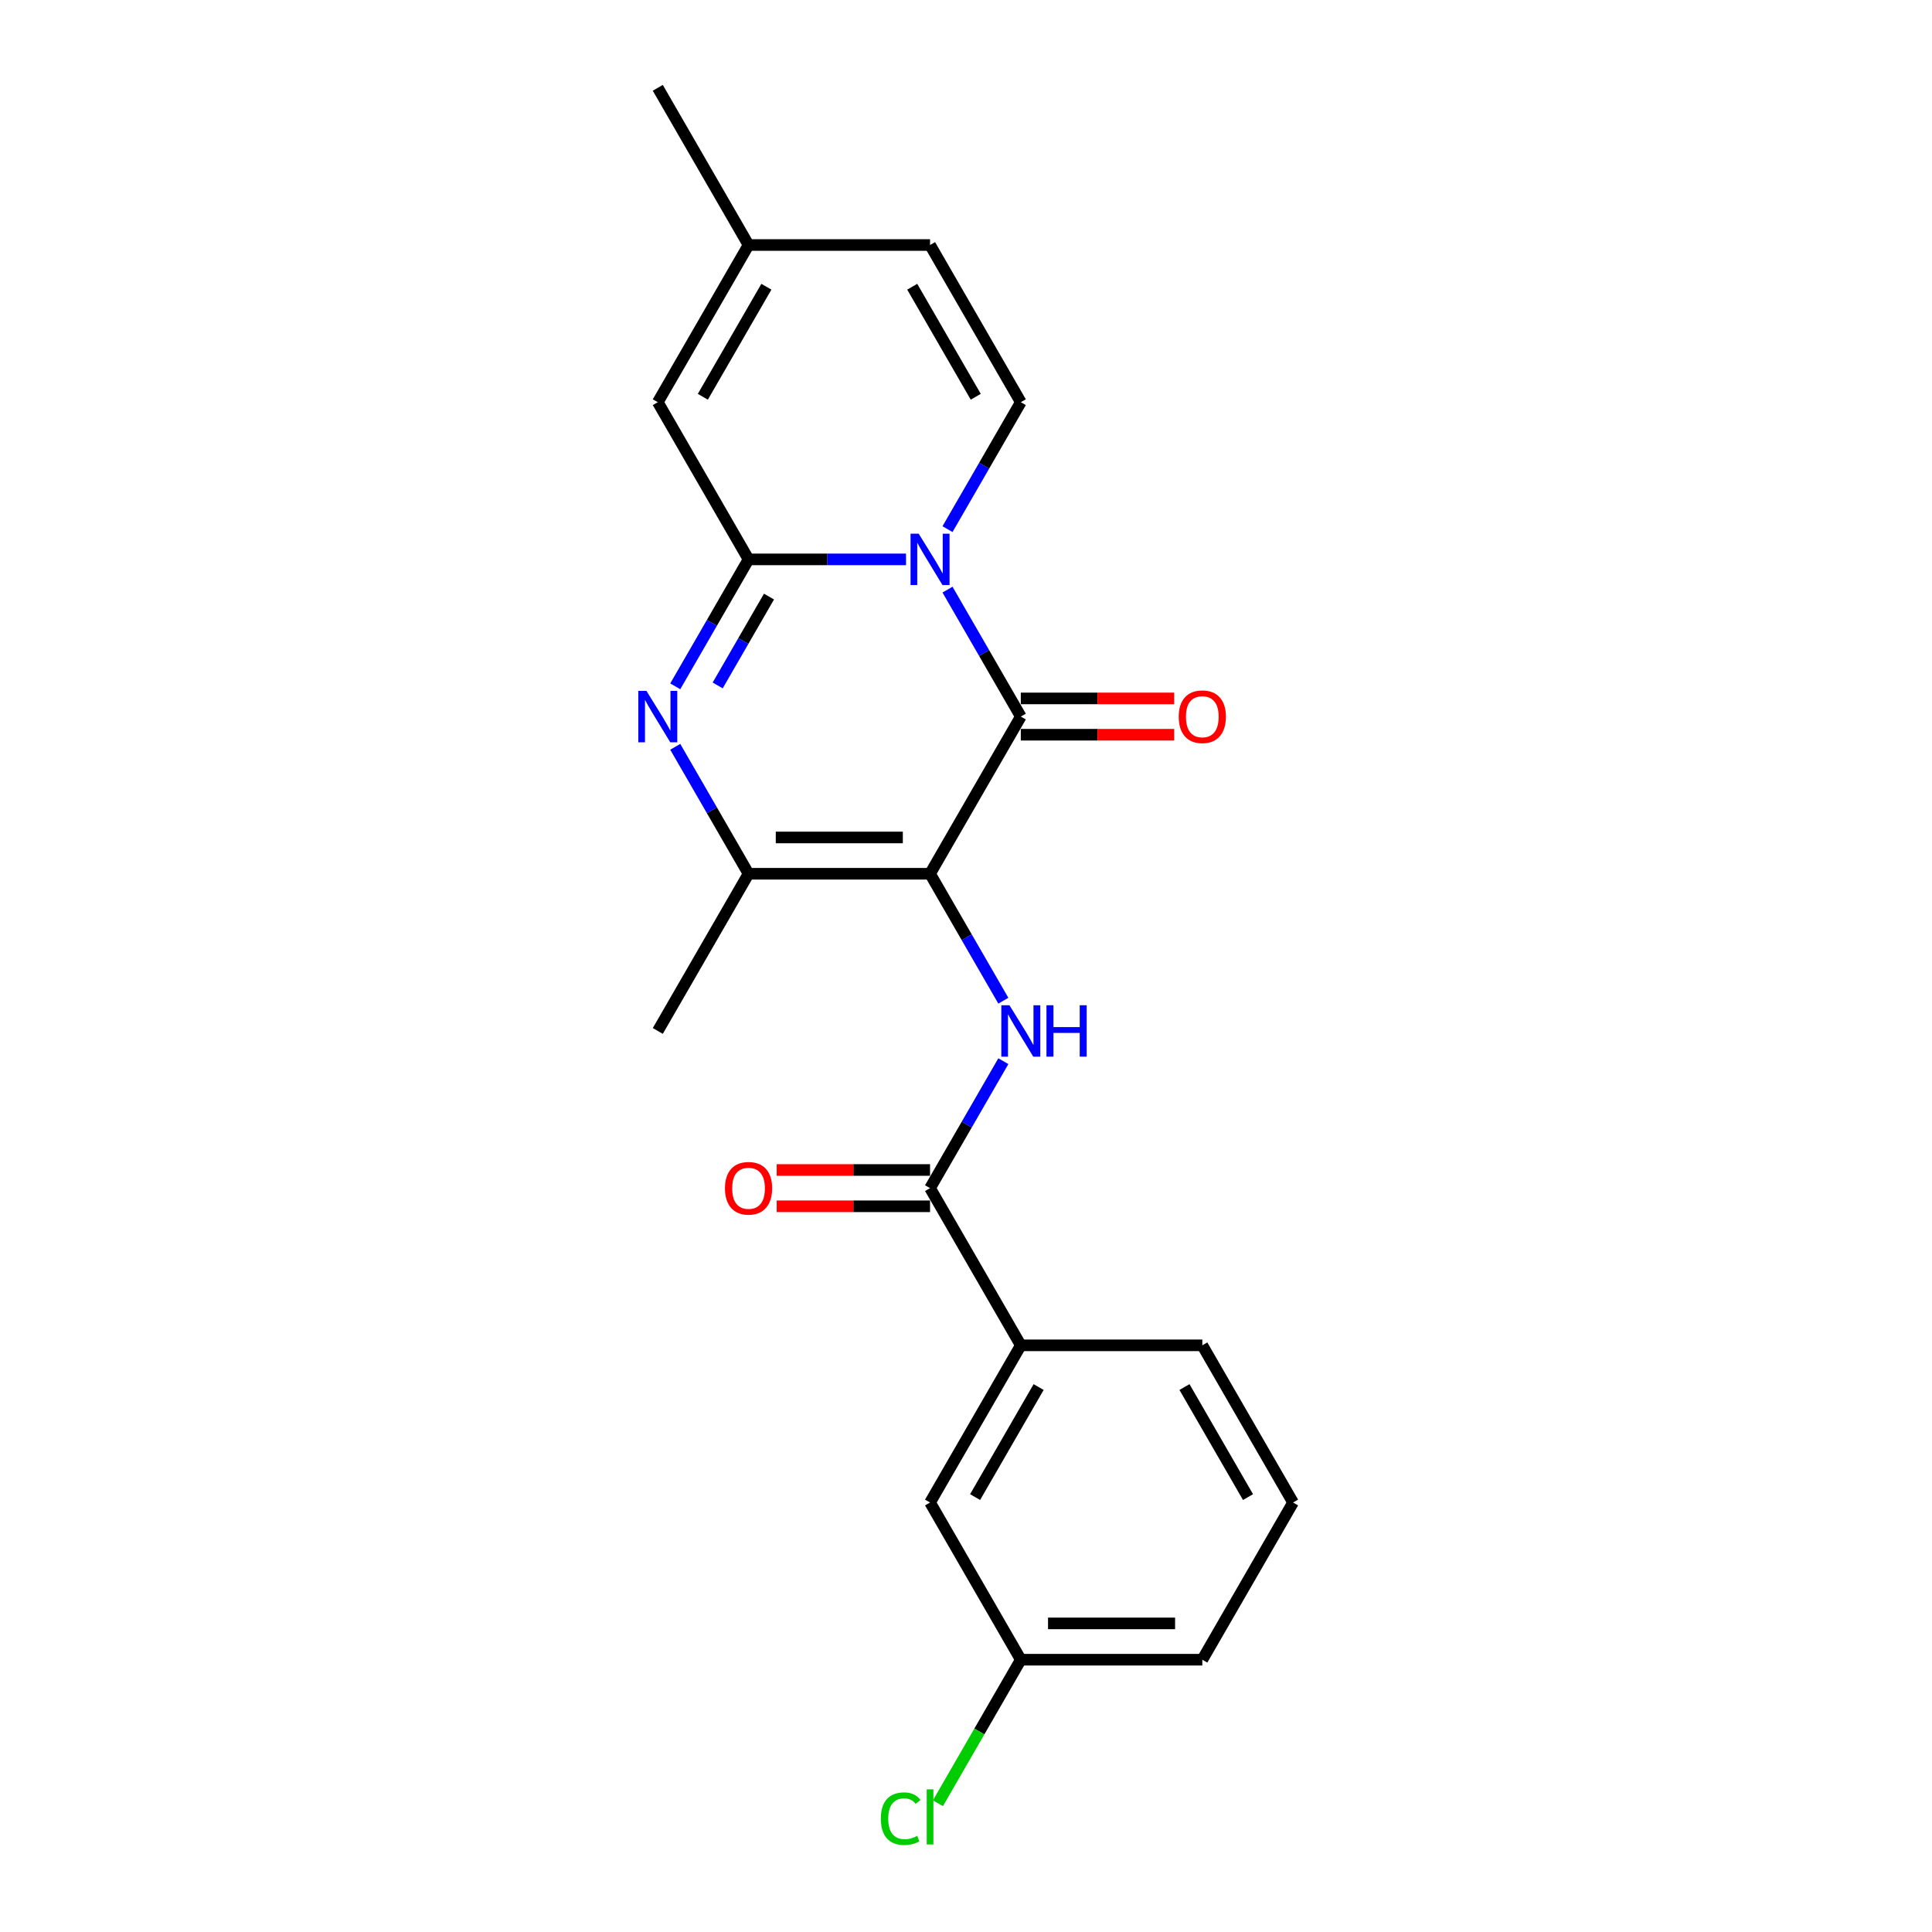 <?xml version='1.0' encoding='iso-8859-1'?>
<svg version='1.1' baseProfile='full'
              xmlns='http://www.w3.org/2000/svg'
                      xmlns:rdkit='http://www.rdkit.org/xml'
                      xmlns:xlink='http://www.w3.org/1999/xlink'
                  xml:space='preserve'
width='1000px' height='1000px' viewBox='0 0 1000 1000'>
<!-- END OF HEADER -->
<rect style='opacity:1.0;fill:#FFFFFF;stroke:none' width='1000' height='1000' x='0' y='0'> </rect>
<path class='bond-2' d='M 481.394,452.258 L 528.367,370.897' style='fill:none;fill-rule:evenodd;stroke:#000000;stroke-width:6px;stroke-linecap:butt;stroke-linejoin:miter;stroke-opacity:1' />
<path class='bond-4' d='M 481.394,452.258 L 387.447,452.258' style='fill:none;fill-rule:evenodd;stroke:#000000;stroke-width:6px;stroke-linecap:butt;stroke-linejoin:miter;stroke-opacity:1' />
<path class='bond-4' d='M 467.302,433.468 L 401.539,433.468' style='fill:none;fill-rule:evenodd;stroke:#000000;stroke-width:6px;stroke-linecap:butt;stroke-linejoin:miter;stroke-opacity:1' />
<path class='bond-5' d='M 481.394,452.258 L 500.362,485.112' style='fill:none;fill-rule:evenodd;stroke:#000000;stroke-width:6px;stroke-linecap:butt;stroke-linejoin:miter;stroke-opacity:1' />
<path class='bond-5' d='M 500.362,485.112 L 519.331,517.967' style='fill:none;fill-rule:evenodd;stroke:#0000FF;stroke-width:6px;stroke-linecap:butt;stroke-linejoin:miter;stroke-opacity:1' />
<path class='bond-0' d='M 490.43,305.188 L 509.399,338.043' style='fill:none;fill-rule:evenodd;stroke:#0000FF;stroke-width:6px;stroke-linecap:butt;stroke-linejoin:miter;stroke-opacity:1' />
<path class='bond-0' d='M 509.399,338.043 L 528.367,370.897' style='fill:none;fill-rule:evenodd;stroke:#000000;stroke-width:6px;stroke-linecap:butt;stroke-linejoin:miter;stroke-opacity:1' />
<path class='bond-6' d='M 490.43,273.885 L 509.399,241.03' style='fill:none;fill-rule:evenodd;stroke:#0000FF;stroke-width:6px;stroke-linecap:butt;stroke-linejoin:miter;stroke-opacity:1' />
<path class='bond-6' d='M 509.399,241.03 L 528.367,208.176' style='fill:none;fill-rule:evenodd;stroke:#000000;stroke-width:6px;stroke-linecap:butt;stroke-linejoin:miter;stroke-opacity:1' />
<path class='bond-22' d='M 468.955,289.536 L 428.201,289.536' style='fill:none;fill-rule:evenodd;stroke:#0000FF;stroke-width:6px;stroke-linecap:butt;stroke-linejoin:miter;stroke-opacity:1' />
<path class='bond-22' d='M 428.201,289.536 L 387.447,289.536' style='fill:none;fill-rule:evenodd;stroke:#000000;stroke-width:6px;stroke-linecap:butt;stroke-linejoin:miter;stroke-opacity:1' />
<path class='bond-1' d='M 387.447,289.536 L 368.478,322.391' style='fill:none;fill-rule:evenodd;stroke:#000000;stroke-width:6px;stroke-linecap:butt;stroke-linejoin:miter;stroke-opacity:1' />
<path class='bond-1' d='M 368.478,322.391 L 349.51,355.245' style='fill:none;fill-rule:evenodd;stroke:#0000FF;stroke-width:6px;stroke-linecap:butt;stroke-linejoin:miter;stroke-opacity:1' />
<path class='bond-1' d='M 398.028,308.788 L 384.75,331.786' style='fill:none;fill-rule:evenodd;stroke:#000000;stroke-width:6px;stroke-linecap:butt;stroke-linejoin:miter;stroke-opacity:1' />
<path class='bond-1' d='M 384.75,331.786 L 371.472,354.784' style='fill:none;fill-rule:evenodd;stroke:#0000FF;stroke-width:6px;stroke-linecap:butt;stroke-linejoin:miter;stroke-opacity:1' />
<path class='bond-8' d='M 387.447,289.536 L 340.473,208.176' style='fill:none;fill-rule:evenodd;stroke:#000000;stroke-width:6px;stroke-linecap:butt;stroke-linejoin:miter;stroke-opacity:1' />
<path class='bond-12' d='M 528.367,380.292 L 568.06,380.292' style='fill:none;fill-rule:evenodd;stroke:#000000;stroke-width:6px;stroke-linecap:butt;stroke-linejoin:miter;stroke-opacity:1' />
<path class='bond-12' d='M 568.06,380.292 L 607.753,380.292' style='fill:none;fill-rule:evenodd;stroke:#FF0000;stroke-width:6px;stroke-linecap:butt;stroke-linejoin:miter;stroke-opacity:1' />
<path class='bond-12' d='M 528.367,361.502 L 568.06,361.502' style='fill:none;fill-rule:evenodd;stroke:#000000;stroke-width:6px;stroke-linecap:butt;stroke-linejoin:miter;stroke-opacity:1' />
<path class='bond-12' d='M 568.06,361.502 L 607.753,361.502' style='fill:none;fill-rule:evenodd;stroke:#FF0000;stroke-width:6px;stroke-linecap:butt;stroke-linejoin:miter;stroke-opacity:1' />
<path class='bond-3' d='M 349.51,386.549 L 368.478,419.403' style='fill:none;fill-rule:evenodd;stroke:#0000FF;stroke-width:6px;stroke-linecap:butt;stroke-linejoin:miter;stroke-opacity:1' />
<path class='bond-3' d='M 368.478,419.403 L 387.447,452.258' style='fill:none;fill-rule:evenodd;stroke:#000000;stroke-width:6px;stroke-linecap:butt;stroke-linejoin:miter;stroke-opacity:1' />
<path class='bond-16' d='M 387.447,452.258 L 340.473,533.618' style='fill:none;fill-rule:evenodd;stroke:#000000;stroke-width:6px;stroke-linecap:butt;stroke-linejoin:miter;stroke-opacity:1' />
<path class='bond-7' d='M 519.331,549.27 L 500.362,582.124' style='fill:none;fill-rule:evenodd;stroke:#0000FF;stroke-width:6px;stroke-linecap:butt;stroke-linejoin:miter;stroke-opacity:1' />
<path class='bond-7' d='M 500.362,582.124 L 481.394,614.979' style='fill:none;fill-rule:evenodd;stroke:#000000;stroke-width:6px;stroke-linecap:butt;stroke-linejoin:miter;stroke-opacity:1' />
<path class='bond-9' d='M 528.367,208.176 L 481.394,126.815' style='fill:none;fill-rule:evenodd;stroke:#000000;stroke-width:6px;stroke-linecap:butt;stroke-linejoin:miter;stroke-opacity:1' />
<path class='bond-9' d='M 505.049,205.366 L 472.168,148.414' style='fill:none;fill-rule:evenodd;stroke:#000000;stroke-width:6px;stroke-linecap:butt;stroke-linejoin:miter;stroke-opacity:1' />
<path class='bond-10' d='M 481.394,614.979 L 528.367,696.34' style='fill:none;fill-rule:evenodd;stroke:#000000;stroke-width:6px;stroke-linecap:butt;stroke-linejoin:miter;stroke-opacity:1' />
<path class='bond-13' d='M 481.394,605.584 L 441.701,605.584' style='fill:none;fill-rule:evenodd;stroke:#000000;stroke-width:6px;stroke-linecap:butt;stroke-linejoin:miter;stroke-opacity:1' />
<path class='bond-13' d='M 441.701,605.584 L 402.009,605.584' style='fill:none;fill-rule:evenodd;stroke:#FF0000;stroke-width:6px;stroke-linecap:butt;stroke-linejoin:miter;stroke-opacity:1' />
<path class='bond-13' d='M 481.394,624.374 L 441.701,624.374' style='fill:none;fill-rule:evenodd;stroke:#000000;stroke-width:6px;stroke-linecap:butt;stroke-linejoin:miter;stroke-opacity:1' />
<path class='bond-13' d='M 441.701,624.374 L 402.009,624.374' style='fill:none;fill-rule:evenodd;stroke:#FF0000;stroke-width:6px;stroke-linecap:butt;stroke-linejoin:miter;stroke-opacity:1' />
<path class='bond-11' d='M 340.473,208.176 L 387.447,126.815' style='fill:none;fill-rule:evenodd;stroke:#000000;stroke-width:6px;stroke-linecap:butt;stroke-linejoin:miter;stroke-opacity:1' />
<path class='bond-11' d='M 363.791,205.366 L 396.673,148.414' style='fill:none;fill-rule:evenodd;stroke:#000000;stroke-width:6px;stroke-linecap:butt;stroke-linejoin:miter;stroke-opacity:1' />
<path class='bond-23' d='M 481.394,126.815 L 387.447,126.815' style='fill:none;fill-rule:evenodd;stroke:#000000;stroke-width:6px;stroke-linecap:butt;stroke-linejoin:miter;stroke-opacity:1' />
<path class='bond-14' d='M 528.367,696.34 L 481.394,777.7' style='fill:none;fill-rule:evenodd;stroke:#000000;stroke-width:6px;stroke-linecap:butt;stroke-linejoin:miter;stroke-opacity:1' />
<path class='bond-14' d='M 537.594,717.938 L 504.712,774.891' style='fill:none;fill-rule:evenodd;stroke:#000000;stroke-width:6px;stroke-linecap:butt;stroke-linejoin:miter;stroke-opacity:1' />
<path class='bond-18' d='M 528.367,696.34 L 622.315,696.34' style='fill:none;fill-rule:evenodd;stroke:#000000;stroke-width:6px;stroke-linecap:butt;stroke-linejoin:miter;stroke-opacity:1' />
<path class='bond-20' d='M 387.447,126.815 L 340.473,45.455' style='fill:none;fill-rule:evenodd;stroke:#000000;stroke-width:6px;stroke-linecap:butt;stroke-linejoin:miter;stroke-opacity:1' />
<path class='bond-15' d='M 481.394,777.7 L 528.367,859.061' style='fill:none;fill-rule:evenodd;stroke:#000000;stroke-width:6px;stroke-linecap:butt;stroke-linejoin:miter;stroke-opacity:1' />
<path class='bond-17' d='M 528.367,859.061 L 506.919,896.21' style='fill:none;fill-rule:evenodd;stroke:#000000;stroke-width:6px;stroke-linecap:butt;stroke-linejoin:miter;stroke-opacity:1' />
<path class='bond-17' d='M 506.919,896.21 L 485.471,933.359' style='fill:none;fill-rule:evenodd;stroke:#00CC00;stroke-width:6px;stroke-linecap:butt;stroke-linejoin:miter;stroke-opacity:1' />
<path class='bond-24' d='M 528.367,859.061 L 622.315,859.061' style='fill:none;fill-rule:evenodd;stroke:#000000;stroke-width:6px;stroke-linecap:butt;stroke-linejoin:miter;stroke-opacity:1' />
<path class='bond-24' d='M 542.46,840.271 L 608.223,840.271' style='fill:none;fill-rule:evenodd;stroke:#000000;stroke-width:6px;stroke-linecap:butt;stroke-linejoin:miter;stroke-opacity:1' />
<path class='bond-19' d='M 622.315,696.34 L 669.288,777.7' style='fill:none;fill-rule:evenodd;stroke:#000000;stroke-width:6px;stroke-linecap:butt;stroke-linejoin:miter;stroke-opacity:1' />
<path class='bond-19' d='M 613.089,717.938 L 645.97,774.891' style='fill:none;fill-rule:evenodd;stroke:#000000;stroke-width:6px;stroke-linecap:butt;stroke-linejoin:miter;stroke-opacity:1' />
<path class='bond-21' d='M 669.288,777.7 L 622.315,859.061' style='fill:none;fill-rule:evenodd;stroke:#000000;stroke-width:6px;stroke-linecap:butt;stroke-linejoin:miter;stroke-opacity:1' />
<path  class='atom-1' d='M 475.513 276.234
L 484.231 290.326
Q 485.095 291.716, 486.486 294.234
Q 487.876 296.752, 487.951 296.902
L 487.951 276.234
L 491.484 276.234
L 491.484 302.839
L 487.839 302.839
L 478.482 287.432
Q 477.392 285.628, 476.227 283.561
Q 475.099 281.495, 474.761 280.856
L 474.761 302.839
L 471.304 302.839
L 471.304 276.234
L 475.513 276.234
' fill='#0000FF'/>
<path  class='atom-4' d='M 334.592 357.594
L 343.31 371.686
Q 344.175 373.077, 345.565 375.594
Q 346.955 378.112, 347.031 378.263
L 347.031 357.594
L 350.563 357.594
L 350.563 384.2
L 346.918 384.2
L 337.561 368.793
Q 336.471 366.989, 335.306 364.922
Q 334.179 362.855, 333.84 362.216
L 333.84 384.2
L 330.383 384.2
L 330.383 357.594
L 334.592 357.594
' fill='#0000FF'/>
<path  class='atom-6' d='M 522.486 520.315
L 531.205 534.408
Q 532.069 535.798, 533.459 538.316
Q 534.85 540.834, 534.925 540.984
L 534.925 520.315
L 538.457 520.315
L 538.457 546.921
L 534.812 546.921
L 525.455 531.514
Q 524.365 529.71, 523.2 527.643
Q 522.073 525.576, 521.735 524.938
L 521.735 546.921
L 518.278 546.921
L 518.278 520.315
L 522.486 520.315
' fill='#0000FF'/>
<path  class='atom-6' d='M 541.652 520.315
L 545.259 520.315
L 545.259 531.627
L 558.863 531.627
L 558.863 520.315
L 562.47 520.315
L 562.47 546.921
L 558.863 546.921
L 558.863 534.633
L 545.259 534.633
L 545.259 546.921
L 541.652 546.921
L 541.652 520.315
' fill='#0000FF'/>
<path  class='atom-13' d='M 610.101 370.972
Q 610.101 364.584, 613.258 361.014
Q 616.415 357.444, 622.315 357.444
Q 628.215 357.444, 631.371 361.014
Q 634.528 364.584, 634.528 370.972
Q 634.528 377.436, 631.334 381.119
Q 628.139 384.764, 622.315 384.764
Q 616.452 384.764, 613.258 381.119
Q 610.101 377.473, 610.101 370.972
M 622.315 381.757
Q 626.373 381.757, 628.553 379.052
Q 630.77 376.308, 630.77 370.972
Q 630.77 365.749, 628.553 363.118
Q 626.373 360.45, 622.315 360.45
Q 618.256 360.45, 616.039 363.081
Q 613.859 365.711, 613.859 370.972
Q 613.859 376.346, 616.039 379.052
Q 618.256 381.757, 622.315 381.757
' fill='#FF0000'/>
<path  class='atom-14' d='M 375.234 615.054
Q 375.234 608.666, 378.39 605.096
Q 381.547 601.526, 387.447 601.526
Q 393.347 601.526, 396.503 605.096
Q 399.66 608.666, 399.66 615.054
Q 399.66 621.518, 396.466 625.2
Q 393.271 628.846, 387.447 628.846
Q 381.584 628.846, 378.39 625.2
Q 375.234 621.555, 375.234 615.054
M 387.447 625.839
Q 391.505 625.839, 393.685 623.134
Q 395.902 620.39, 395.902 615.054
Q 395.902 609.831, 393.685 607.2
Q 391.505 604.532, 387.447 604.532
Q 383.388 604.532, 381.171 607.163
Q 378.991 609.793, 378.991 615.054
Q 378.991 620.428, 381.171 623.134
Q 383.388 625.839, 387.447 625.839
' fill='#FF0000'/>
<path  class='atom-18' d='M 455.915 941.342
Q 455.915 934.728, 458.997 931.271
Q 462.116 927.776, 468.016 927.776
Q 473.502 927.776, 476.433 931.647
L 473.953 933.676
Q 471.811 930.858, 468.016 930.858
Q 463.995 930.858, 461.853 933.563
Q 459.748 936.231, 459.748 941.342
Q 459.748 946.603, 461.928 949.309
Q 464.145 952.015, 468.429 952.015
Q 471.36 952.015, 474.78 950.248
L 475.832 953.067
Q 474.442 953.969, 472.337 954.495
Q 470.233 955.021, 467.903 955.021
Q 462.116 955.021, 458.997 951.489
Q 455.915 947.956, 455.915 941.342
' fill='#00CC00'/>
<path  class='atom-18' d='M 479.665 926.16
L 483.122 926.16
L 483.122 954.683
L 479.665 954.683
L 479.665 926.16
' fill='#00CC00'/>
</svg>

